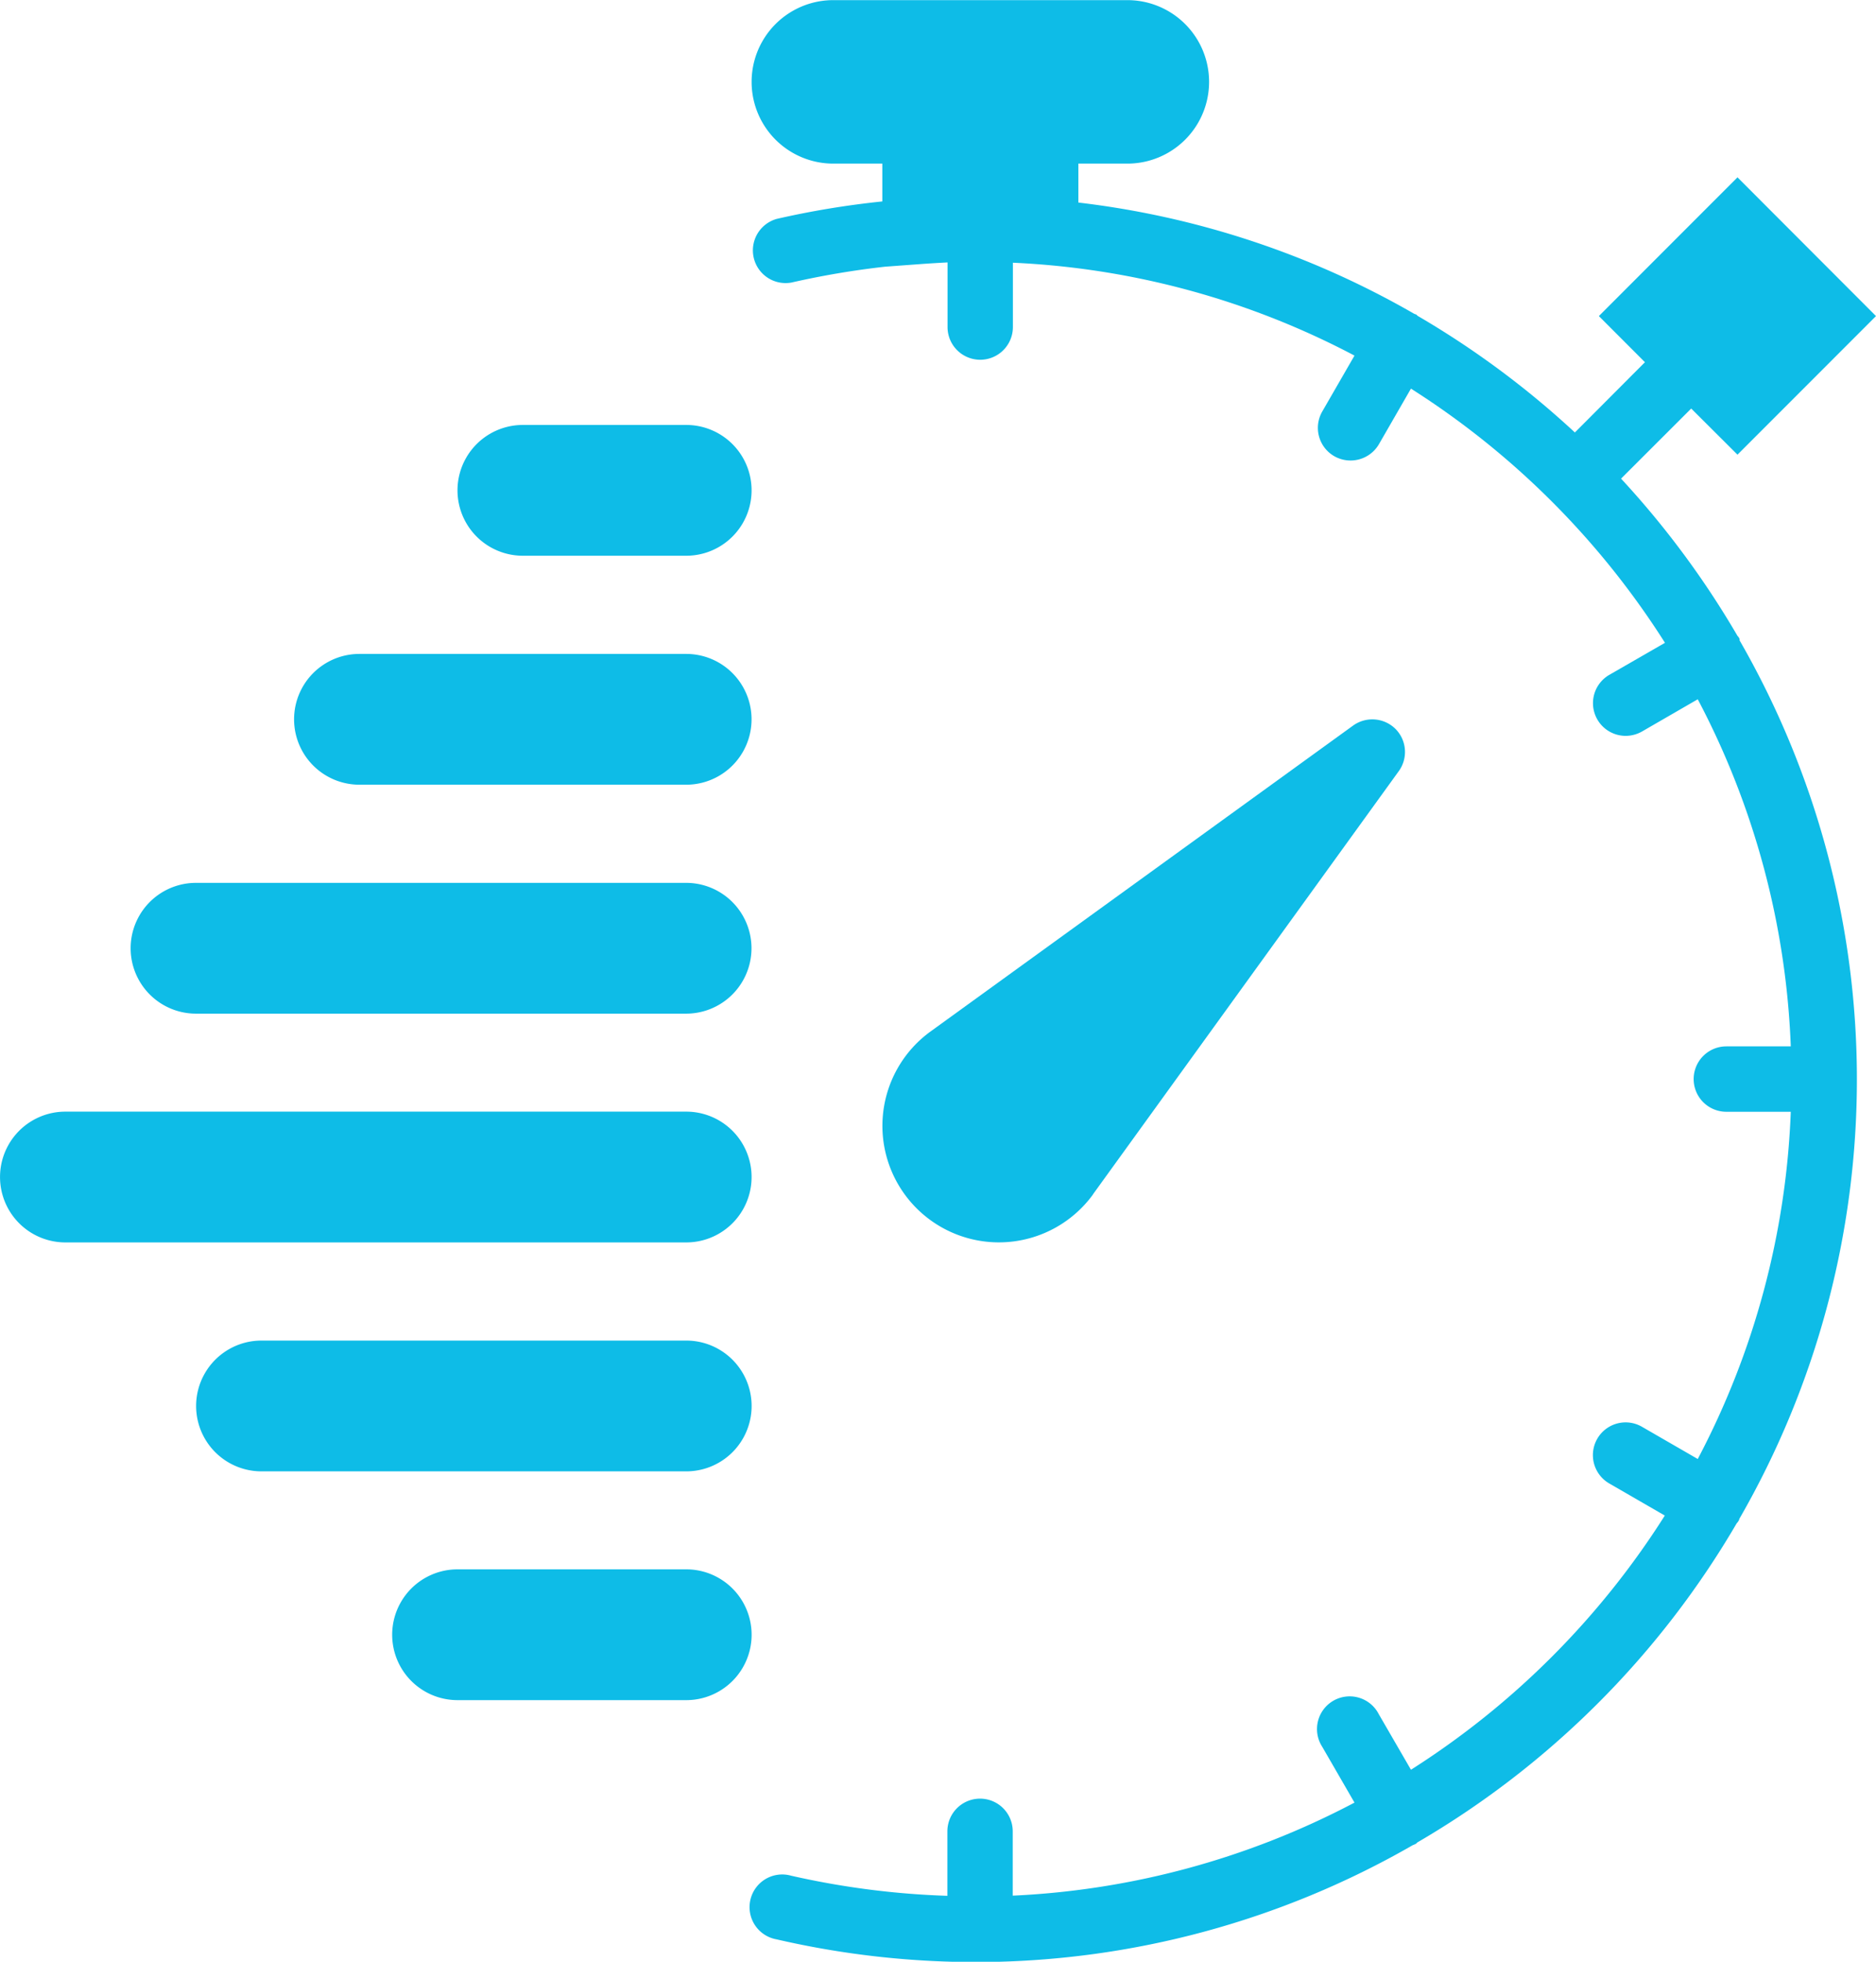 <svg xmlns="http://www.w3.org/2000/svg" width="57.412" height="60" viewBox="0 0 57.412 60">
  <g id="icono_ahorra_tiempo" transform="translate(-4550.214 -656.405)">
    <path id="Trazado_198" data-name="Trazado 198" d="M4603.836,709.373l9.36-12.945a1,1,0,0,0-.1-1.289,1.008,1.008,0,0,0-1.294-.107l-12.944,9.365a3.564,3.564,0,1,0,4.981,4.977Zm0,0" transform="translate(-20.174 -16.439)" fill="#0ebce7"/>
    <path id="Trazado_199" data-name="Trazado 199" d="M4620.64,675.97a.257.257,0,0,0-.025-.063.332.332,0,0,0-.044-.054,27.358,27.358,0,0,0-3.563-4.809l2.147-2.144,1.416,1.411,4.239-4.239-4.239-4.243-4.242,4.243,1.41,1.411-2.144,2.149a27.279,27.279,0,0,0-4.81-3.565c-.021-.014-.028-.034-.049-.043s-.043-.014-.063-.024a26.847,26.847,0,0,0-10.273-3.4v-1.191h1.5a2.5,2.5,0,0,0,0-5h-9a2.5,2.5,0,1,0,0,5h1.5v1.157a26.848,26.848,0,0,0-3.228.533,1,1,0,0,0,.449,1.947,25.986,25.986,0,0,1,2.862-.484l.991-.073c.333-.025.635-.043.922-.058v1.977a1,1,0,0,0,2,0v-1.968a24.775,24.775,0,0,1,10.454,2.841l-.986,1.709a1,1,0,0,0,.366,1.367,1.006,1.006,0,0,0,1.368-.366l.98-1.7a25.185,25.185,0,0,1,7.774,7.774l-1.705.981a1,1,0,0,0,.5,1.865,1.017,1.017,0,0,0,.5-.132l1.708-.987a24.742,24.742,0,0,1,2.847,10.616h-1.972a1,1,0,1,0,0,2h1.972a24.75,24.75,0,0,1-2.847,10.62l-1.708-.986a1,1,0,0,0-1,1.734l1.7.982a25.149,25.149,0,0,1-7.769,7.774l-.985-1.7a1,1,0,1,0-1.729,1l.986,1.705a24.839,24.839,0,0,1-10.459,2.846v-1.967a1,1,0,1,0-2,0v1.972a25.26,25.26,0,0,1-4.78-.615,1,1,0,1,0-.445,1.947,27.093,27.093,0,0,0,6.061.694c.049,0,.093,0,.142,0,.009,0,.015,0,.02,0s.015,0,.024,0a26.849,26.849,0,0,0,13.218-3.574.8.8,0,0,0,.092-.04.2.2,0,0,0,.049-.044,27.127,27.127,0,0,0,9.774-9.76.441.441,0,0,0,.06-.079c.015-.019.015-.044.025-.064a26.907,26.907,0,0,0,0-26.87Zm0,0" transform="translate(-17.184)" fill="#0ebce7"/>
    <path id="Trazado_200" data-name="Trazado 200" d="M4581.675,679.114h-5a2,2,0,1,0,0,4h5a2,2,0,0,0,0-4Zm0,0" transform="translate(-10.46 -9.712)" fill="#0ebce7"/>
    <path id="Trazado_201" data-name="Trazado 201" d="M4577.938,691.349h-10a2,2,0,1,0,0,4h10a2,2,0,0,0,0-4Zm0,0" transform="translate(-6.724 -14.944)" fill="#0ebce7"/>
    <path id="Trazado_202" data-name="Trazado 202" d="M4574.2,703.583h-15a2,2,0,1,0,0,4h15a2,2,0,0,0,0-4Zm0,0" transform="translate(-2.988 -20.176)" fill="#0ebce7"/>
    <path id="Trazado_203" data-name="Trazado 203" d="M4571.215,715.807h-19a2,2,0,1,0,0,4h19a2,2,0,0,0,0-4Zm0,0" transform="translate(0 -25.403)" fill="#0ebce7"/>
    <path id="Trazado_204" data-name="Trazado 204" d="M4575.7,728.042h-13a2,2,0,0,0,0,4h13a2,2,0,0,0,0-4Zm0,0" transform="translate(-4.484 -30.636)" fill="#0ebce7"/>
    <path id="Trazado_205" data-name="Trazado 205" d="M4580.184,740.266h-7a2,2,0,0,0,0,4h7a2,2,0,0,0,0-4Zm0,0" transform="translate(-8.968 -35.863)" fill="#0ebce7"/>
  </g>
</svg>
